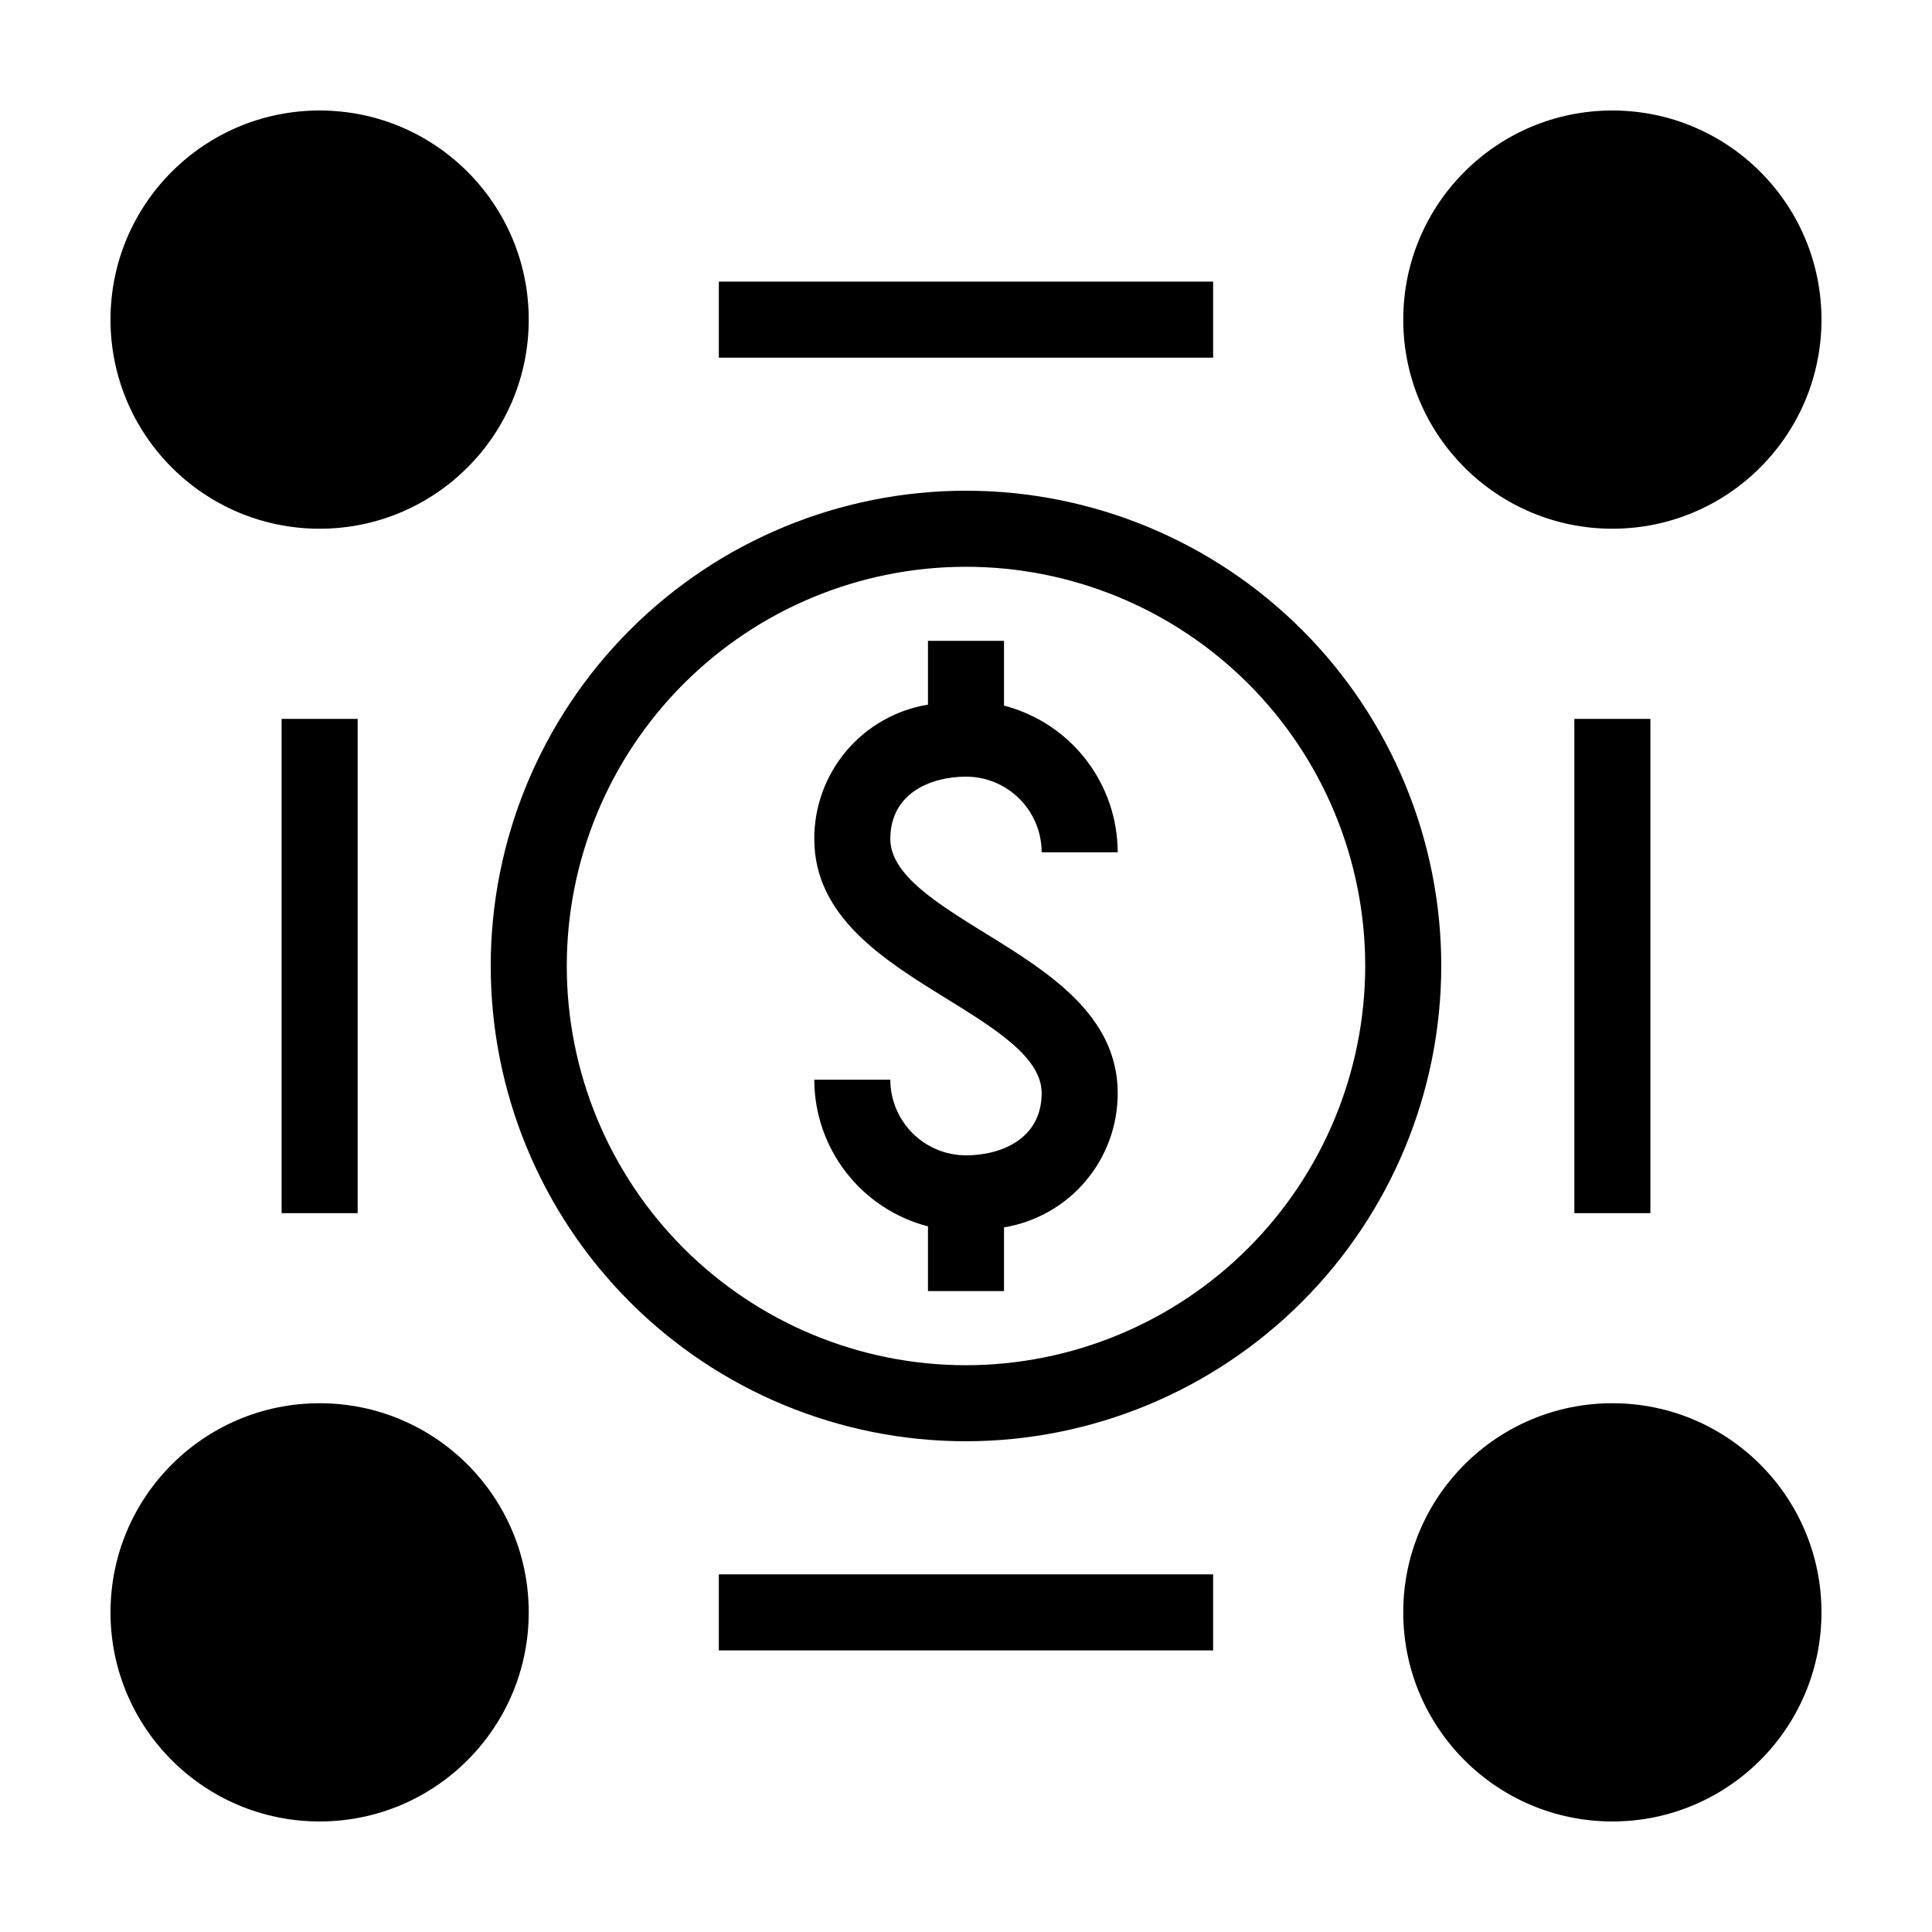 <?xml version="1.0" encoding="UTF-8"?>
<!-- Uploaded to: SVG Repo, www.svgrepo.com, Generator: SVG Repo Mixer Tools -->
<svg fill="#000000" width="800px" height="800px" version="1.1" viewBox="144 144 512 512" xmlns="http://www.w3.org/2000/svg">
 <g>
  <path d="m400 349.82c5.312 0.004 10.41 2.117 14.168 5.879 3.762 3.758 5.875 8.852 5.883 14.168h20.152c-0.016-8.898-2.981-17.539-8.434-24.574-5.453-7.035-13.082-12.062-21.695-14.297v-17.156h-20.152v16.895-0.004c-8.434 1.387-16.094 5.731-21.617 12.254-5.519 6.519-8.539 14.797-8.512 23.34 0 20.684 18.547 32.137 34.91 42.242 13.035 8.059 25.348 15.66 25.348 25.105 0 12.184-10.801 16.508-20.051 16.508-5.316-0.008-10.414-2.121-14.172-5.879-3.762-3.762-5.875-8.855-5.883-14.172h-20.152c0.016 8.898 2.984 17.543 8.434 24.574 5.453 7.035 13.082 12.062 21.695 14.297v17.156h20.152v-16.891c8.434-1.387 16.098-5.731 21.617-12.25 5.519-6.523 8.539-14.801 8.512-23.344 0-20.684-18.547-32.137-34.91-42.242-13.035-8.055-25.348-15.656-25.348-25.105 0-12.18 10.805-16.504 20.055-16.504z"/>
  <path d="m525.95 400c0-33.406-13.27-65.441-36.891-89.062-23.617-23.621-55.656-36.891-89.059-36.891-33.406 0-65.441 13.27-89.062 36.891s-36.891 55.656-36.891 89.062c0 33.402 13.27 65.441 36.891 89.059 23.621 23.621 55.656 36.891 89.062 36.891 33.391-0.035 65.406-13.316 89.02-36.93s36.895-55.629 36.93-89.02zm-125.95 105.8c-28.062 0-54.973-11.145-74.812-30.988-19.844-19.84-30.988-46.75-30.988-74.809 0-28.062 11.145-54.973 30.988-74.812 19.84-19.844 46.75-30.988 74.812-30.988 28.059 0 54.969 11.145 74.809 30.988 19.844 19.84 30.988 46.75 30.988 74.812-0.031 28.047-11.188 54.941-31.023 74.773-19.832 19.836-46.727 30.992-74.773 31.023z"/>
  <path d="m334.5 218.63h130.99v20.152h-130.99z"/>
  <path d="m334.5 561.22h130.99v20.152h-130.99z"/>
  <path d="m561.22 334.51h20.152v130.99h-20.152z"/>
  <path d="m218.63 334.51h20.152v130.99h-20.152z"/>
  <path d="m626.71 571.29c0 30.609-24.809 55.418-55.418 55.418-30.605 0-55.418-24.809-55.418-55.418 0-30.605 24.812-55.418 55.418-55.418 30.609 0 55.418 24.812 55.418 55.418"/>
  <path d="m626.71 228.7c0 30.605-24.809 55.418-55.418 55.418-30.605 0-55.418-24.812-55.418-55.418s24.812-55.418 55.418-55.418c30.609 0 55.418 24.812 55.418 55.418"/>
  <path d="m284.12 228.7c0 30.605-24.812 55.418-55.418 55.418s-55.418-24.812-55.418-55.418 24.812-55.418 55.418-55.418 55.418 24.812 55.418 55.418"/>
  <path d="m284.12 571.29c0 30.609-24.812 55.418-55.418 55.418s-55.418-24.809-55.418-55.418c0-30.605 24.812-55.418 55.418-55.418s55.418 24.812 55.418 55.418"/>
 </g>
</svg>